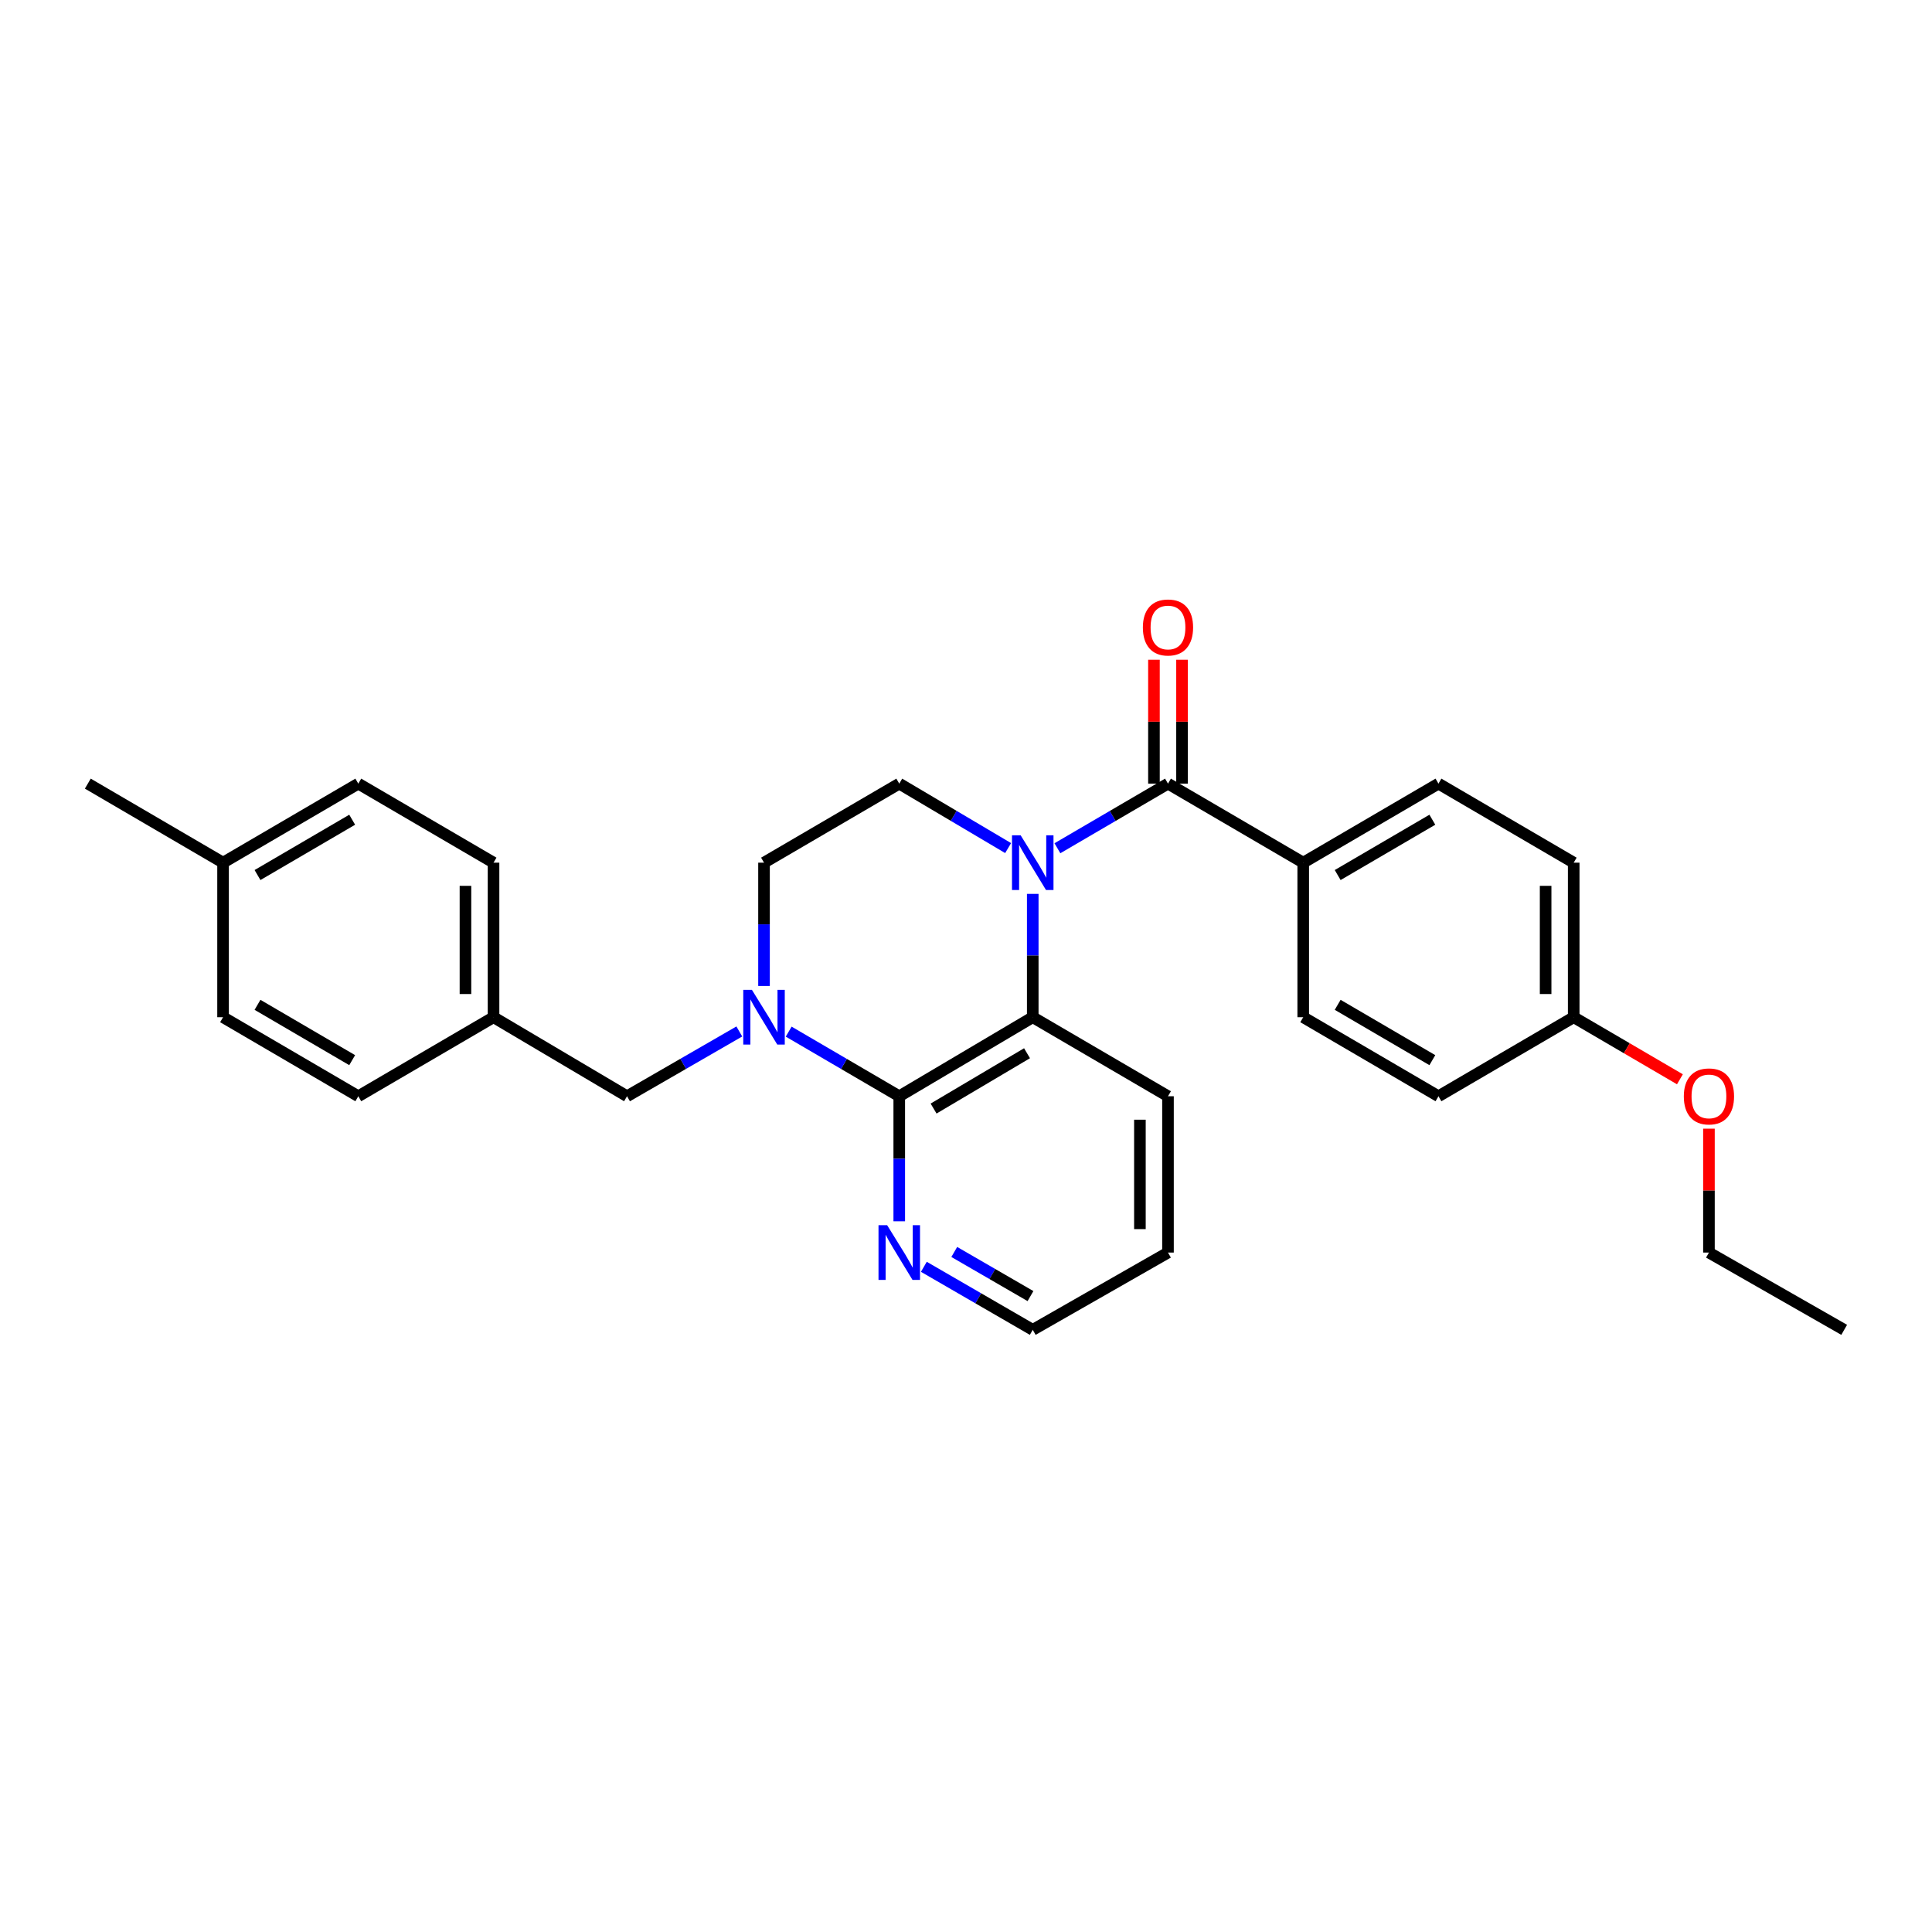 <?xml version='1.0' encoding='iso-8859-1'?>
<svg version='1.1' baseProfile='full'
              xmlns='http://www.w3.org/2000/svg'
                      xmlns:rdkit='http://www.rdkit.org/xml'
                      xmlns:xlink='http://www.w3.org/1999/xlink'
                  xml:space='preserve'
width='1000px' height='1000px' viewBox='0 0 1000 1000'>
<!-- END OF HEADER -->
<rect style='opacity:1.0;fill:#FFFFFF;stroke:none' width='1000' height='1000' x='0' y='0'> </rect>
<path class='bond-0' d='M 547.315,439.052 L 575.931,422.327' style='fill:none;fill-rule:evenodd;stroke:#0000FF;stroke-width:6px;stroke-linecap:butt;stroke-linejoin:miter;stroke-opacity:1' />
<path class='bond-0' d='M 575.931,422.327 L 604.547,405.603' style='fill:none;fill-rule:evenodd;stroke:#000000;stroke-width:6px;stroke-linecap:butt;stroke-linejoin:miter;stroke-opacity:1' />
<path class='bond-1' d='M 534.548,462.673 L 534.548,494.59' style='fill:none;fill-rule:evenodd;stroke:#0000FF;stroke-width:6px;stroke-linecap:butt;stroke-linejoin:miter;stroke-opacity:1' />
<path class='bond-1' d='M 534.548,494.59 L 534.548,526.508' style='fill:none;fill-rule:evenodd;stroke:#000000;stroke-width:6px;stroke-linecap:butt;stroke-linejoin:miter;stroke-opacity:1' />
<path class='bond-2' d='M 521.8,438.965 L 493.626,422.284' style='fill:none;fill-rule:evenodd;stroke:#0000FF;stroke-width:6px;stroke-linecap:butt;stroke-linejoin:miter;stroke-opacity:1' />
<path class='bond-2' d='M 493.626,422.284 L 465.452,405.603' style='fill:none;fill-rule:evenodd;stroke:#000000;stroke-width:6px;stroke-linecap:butt;stroke-linejoin:miter;stroke-opacity:1' />
<path class='bond-3' d='M 465.452,567.418 L 534.548,526.508' style='fill:none;fill-rule:evenodd;stroke:#000000;stroke-width:6px;stroke-linecap:butt;stroke-linejoin:miter;stroke-opacity:1' />
<path class='bond-3' d='M 483.221,573.786 L 531.587,545.15' style='fill:none;fill-rule:evenodd;stroke:#000000;stroke-width:6px;stroke-linecap:butt;stroke-linejoin:miter;stroke-opacity:1' />
<path class='bond-4' d='M 465.452,567.418 L 465.452,599.78' style='fill:none;fill-rule:evenodd;stroke:#000000;stroke-width:6px;stroke-linecap:butt;stroke-linejoin:miter;stroke-opacity:1' />
<path class='bond-4' d='M 465.452,599.78 L 465.452,632.142' style='fill:none;fill-rule:evenodd;stroke:#0000FF;stroke-width:6px;stroke-linecap:butt;stroke-linejoin:miter;stroke-opacity:1' />
<path class='bond-5' d='M 465.452,567.418 L 436.836,550.693' style='fill:none;fill-rule:evenodd;stroke:#000000;stroke-width:6px;stroke-linecap:butt;stroke-linejoin:miter;stroke-opacity:1' />
<path class='bond-5' d='M 436.836,550.693 L 408.22,533.969' style='fill:none;fill-rule:evenodd;stroke:#0000FF;stroke-width:6px;stroke-linecap:butt;stroke-linejoin:miter;stroke-opacity:1' />
<path class='bond-6' d='M 395.453,510.348 L 395.453,478.43' style='fill:none;fill-rule:evenodd;stroke:#0000FF;stroke-width:6px;stroke-linecap:butt;stroke-linejoin:miter;stroke-opacity:1' />
<path class='bond-6' d='M 395.453,478.43 L 395.453,446.513' style='fill:none;fill-rule:evenodd;stroke:#000000;stroke-width:6px;stroke-linecap:butt;stroke-linejoin:miter;stroke-opacity:1' />
<path class='bond-7' d='M 382.666,533.885 L 353.607,550.651' style='fill:none;fill-rule:evenodd;stroke:#0000FF;stroke-width:6px;stroke-linecap:butt;stroke-linejoin:miter;stroke-opacity:1' />
<path class='bond-7' d='M 353.607,550.651 L 324.549,567.418' style='fill:none;fill-rule:evenodd;stroke:#000000;stroke-width:6px;stroke-linecap:butt;stroke-linejoin:miter;stroke-opacity:1' />
<path class='bond-8' d='M 604.547,405.603 L 674.547,446.513' style='fill:none;fill-rule:evenodd;stroke:#000000;stroke-width:6px;stroke-linecap:butt;stroke-linejoin:miter;stroke-opacity:1' />
<path class='bond-9' d='M 611.814,405.603 L 611.814,373.541' style='fill:none;fill-rule:evenodd;stroke:#000000;stroke-width:6px;stroke-linecap:butt;stroke-linejoin:miter;stroke-opacity:1' />
<path class='bond-9' d='M 611.814,373.541 L 611.814,341.478' style='fill:none;fill-rule:evenodd;stroke:#FF0000;stroke-width:6px;stroke-linecap:butt;stroke-linejoin:miter;stroke-opacity:1' />
<path class='bond-9' d='M 597.281,405.603 L 597.281,373.541' style='fill:none;fill-rule:evenodd;stroke:#000000;stroke-width:6px;stroke-linecap:butt;stroke-linejoin:miter;stroke-opacity:1' />
<path class='bond-9' d='M 597.281,373.541 L 597.281,341.478' style='fill:none;fill-rule:evenodd;stroke:#FF0000;stroke-width:6px;stroke-linecap:butt;stroke-linejoin:miter;stroke-opacity:1' />
<path class='bond-10' d='M 534.548,526.508 L 604.547,567.418' style='fill:none;fill-rule:evenodd;stroke:#000000;stroke-width:6px;stroke-linecap:butt;stroke-linejoin:miter;stroke-opacity:1' />
<path class='bond-11' d='M 465.452,405.603 L 395.453,446.513' style='fill:none;fill-rule:evenodd;stroke:#000000;stroke-width:6px;stroke-linecap:butt;stroke-linejoin:miter;stroke-opacity:1' />
<path class='bond-12' d='M 478.188,655.697 L 506.368,672.01' style='fill:none;fill-rule:evenodd;stroke:#0000FF;stroke-width:6px;stroke-linecap:butt;stroke-linejoin:miter;stroke-opacity:1' />
<path class='bond-12' d='M 506.368,672.01 L 534.548,688.322' style='fill:none;fill-rule:evenodd;stroke:#000000;stroke-width:6px;stroke-linecap:butt;stroke-linejoin:miter;stroke-opacity:1' />
<path class='bond-12' d='M 493.923,648.014 L 513.649,659.432' style='fill:none;fill-rule:evenodd;stroke:#0000FF;stroke-width:6px;stroke-linecap:butt;stroke-linejoin:miter;stroke-opacity:1' />
<path class='bond-12' d='M 513.649,659.432 L 533.375,670.851' style='fill:none;fill-rule:evenodd;stroke:#000000;stroke-width:6px;stroke-linecap:butt;stroke-linejoin:miter;stroke-opacity:1' />
<path class='bond-13' d='M 674.547,446.513 L 744.547,405.603' style='fill:none;fill-rule:evenodd;stroke:#000000;stroke-width:6px;stroke-linecap:butt;stroke-linejoin:miter;stroke-opacity:1' />
<path class='bond-13' d='M 692.38,452.924 L 741.38,424.287' style='fill:none;fill-rule:evenodd;stroke:#000000;stroke-width:6px;stroke-linecap:butt;stroke-linejoin:miter;stroke-opacity:1' />
<path class='bond-14' d='M 674.547,446.513 L 674.547,526.508' style='fill:none;fill-rule:evenodd;stroke:#000000;stroke-width:6px;stroke-linecap:butt;stroke-linejoin:miter;stroke-opacity:1' />
<path class='bond-15' d='M 324.549,567.418 L 255.453,526.508' style='fill:none;fill-rule:evenodd;stroke:#000000;stroke-width:6px;stroke-linecap:butt;stroke-linejoin:miter;stroke-opacity:1' />
<path class='bond-16' d='M 744.547,405.603 L 814.546,446.513' style='fill:none;fill-rule:evenodd;stroke:#000000;stroke-width:6px;stroke-linecap:butt;stroke-linejoin:miter;stroke-opacity:1' />
<path class='bond-17' d='M 674.547,526.508 L 744.547,567.418' style='fill:none;fill-rule:evenodd;stroke:#000000;stroke-width:6px;stroke-linecap:butt;stroke-linejoin:miter;stroke-opacity:1' />
<path class='bond-17' d='M 692.38,520.097 L 741.38,548.734' style='fill:none;fill-rule:evenodd;stroke:#000000;stroke-width:6px;stroke-linecap:butt;stroke-linejoin:miter;stroke-opacity:1' />
<path class='bond-18' d='M 255.453,526.508 L 185.454,567.418' style='fill:none;fill-rule:evenodd;stroke:#000000;stroke-width:6px;stroke-linecap:butt;stroke-linejoin:miter;stroke-opacity:1' />
<path class='bond-19' d='M 255.453,526.508 L 255.453,446.513' style='fill:none;fill-rule:evenodd;stroke:#000000;stroke-width:6px;stroke-linecap:butt;stroke-linejoin:miter;stroke-opacity:1' />
<path class='bond-19' d='M 240.921,514.509 L 240.921,458.512' style='fill:none;fill-rule:evenodd;stroke:#000000;stroke-width:6px;stroke-linecap:butt;stroke-linejoin:miter;stroke-opacity:1' />
<path class='bond-20' d='M 814.546,526.508 L 744.547,567.418' style='fill:none;fill-rule:evenodd;stroke:#000000;stroke-width:6px;stroke-linecap:butt;stroke-linejoin:miter;stroke-opacity:1' />
<path class='bond-21' d='M 814.546,526.508 L 842.033,542.572' style='fill:none;fill-rule:evenodd;stroke:#000000;stroke-width:6px;stroke-linecap:butt;stroke-linejoin:miter;stroke-opacity:1' />
<path class='bond-21' d='M 842.033,542.572 L 869.519,558.635' style='fill:none;fill-rule:evenodd;stroke:#FF0000;stroke-width:6px;stroke-linecap:butt;stroke-linejoin:miter;stroke-opacity:1' />
<path class='bond-22' d='M 814.546,526.508 L 814.546,446.513' style='fill:none;fill-rule:evenodd;stroke:#000000;stroke-width:6px;stroke-linecap:butt;stroke-linejoin:miter;stroke-opacity:1' />
<path class='bond-22' d='M 800.013,514.509 L 800.013,458.512' style='fill:none;fill-rule:evenodd;stroke:#000000;stroke-width:6px;stroke-linecap:butt;stroke-linejoin:miter;stroke-opacity:1' />
<path class='bond-23' d='M 115.454,446.513 L 185.454,405.603' style='fill:none;fill-rule:evenodd;stroke:#000000;stroke-width:6px;stroke-linecap:butt;stroke-linejoin:miter;stroke-opacity:1' />
<path class='bond-23' d='M 133.287,452.924 L 182.287,424.287' style='fill:none;fill-rule:evenodd;stroke:#000000;stroke-width:6px;stroke-linecap:butt;stroke-linejoin:miter;stroke-opacity:1' />
<path class='bond-24' d='M 115.454,446.513 L 45.455,405.603' style='fill:none;fill-rule:evenodd;stroke:#000000;stroke-width:6px;stroke-linecap:butt;stroke-linejoin:miter;stroke-opacity:1' />
<path class='bond-25' d='M 115.454,446.513 L 115.454,526.508' style='fill:none;fill-rule:evenodd;stroke:#000000;stroke-width:6px;stroke-linecap:butt;stroke-linejoin:miter;stroke-opacity:1' />
<path class='bond-26' d='M 604.547,567.418 L 604.547,648.325' style='fill:none;fill-rule:evenodd;stroke:#000000;stroke-width:6px;stroke-linecap:butt;stroke-linejoin:miter;stroke-opacity:1' />
<path class='bond-26' d='M 590.015,579.554 L 590.015,636.189' style='fill:none;fill-rule:evenodd;stroke:#000000;stroke-width:6px;stroke-linecap:butt;stroke-linejoin:miter;stroke-opacity:1' />
<path class='bond-27' d='M 185.454,567.418 L 115.454,526.508' style='fill:none;fill-rule:evenodd;stroke:#000000;stroke-width:6px;stroke-linecap:butt;stroke-linejoin:miter;stroke-opacity:1' />
<path class='bond-27' d='M 182.287,548.734 L 133.287,520.097' style='fill:none;fill-rule:evenodd;stroke:#000000;stroke-width:6px;stroke-linecap:butt;stroke-linejoin:miter;stroke-opacity:1' />
<path class='bond-28' d='M 255.453,446.513 L 185.454,405.603' style='fill:none;fill-rule:evenodd;stroke:#000000;stroke-width:6px;stroke-linecap:butt;stroke-linejoin:miter;stroke-opacity:1' />
<path class='bond-29' d='M 884.546,584.2 L 884.546,616.263' style='fill:none;fill-rule:evenodd;stroke:#FF0000;stroke-width:6px;stroke-linecap:butt;stroke-linejoin:miter;stroke-opacity:1' />
<path class='bond-29' d='M 884.546,616.263 L 884.546,648.325' style='fill:none;fill-rule:evenodd;stroke:#000000;stroke-width:6px;stroke-linecap:butt;stroke-linejoin:miter;stroke-opacity:1' />
<path class='bond-30' d='M 534.548,688.322 L 604.547,648.325' style='fill:none;fill-rule:evenodd;stroke:#000000;stroke-width:6px;stroke-linecap:butt;stroke-linejoin:miter;stroke-opacity:1' />
<path class='bond-31' d='M 884.546,648.325 L 954.545,688.322' style='fill:none;fill-rule:evenodd;stroke:#000000;stroke-width:6px;stroke-linecap:butt;stroke-linejoin:miter;stroke-opacity:1' />
<path  class='atom-0' d='M 528.288 432.353
L 537.568 447.353
Q 538.488 448.833, 539.968 451.513
Q 541.448 454.193, 541.528 454.353
L 541.528 432.353
L 545.288 432.353
L 545.288 460.673
L 541.408 460.673
L 531.448 444.273
Q 530.288 442.353, 529.048 440.153
Q 527.848 437.953, 527.488 437.273
L 527.488 460.673
L 523.808 460.673
L 523.808 432.353
L 528.288 432.353
' fill='#0000FF'/>
<path  class='atom-2' d='M 389.193 512.348
L 398.473 527.348
Q 399.393 528.828, 400.873 531.508
Q 402.353 534.188, 402.433 534.348
L 402.433 512.348
L 406.193 512.348
L 406.193 540.668
L 402.313 540.668
L 392.353 524.268
Q 391.193 522.348, 389.953 520.148
Q 388.753 517.948, 388.393 517.268
L 388.393 540.668
L 384.713 540.668
L 384.713 512.348
L 389.193 512.348
' fill='#0000FF'/>
<path  class='atom-6' d='M 459.192 634.165
L 468.472 649.165
Q 469.392 650.645, 470.872 653.325
Q 472.352 656.005, 472.432 656.165
L 472.432 634.165
L 476.192 634.165
L 476.192 662.485
L 472.312 662.485
L 462.352 646.085
Q 461.192 644.165, 459.952 641.965
Q 458.752 639.765, 458.392 639.085
L 458.392 662.485
L 454.712 662.485
L 454.712 634.165
L 459.192 634.165
' fill='#0000FF'/>
<path  class='atom-10' d='M 591.547 324.776
Q 591.547 317.976, 594.907 314.176
Q 598.267 310.376, 604.547 310.376
Q 610.827 310.376, 614.187 314.176
Q 617.547 317.976, 617.547 324.776
Q 617.547 331.656, 614.147 335.576
Q 610.747 339.456, 604.547 339.456
Q 598.307 339.456, 594.907 335.576
Q 591.547 331.696, 591.547 324.776
M 604.547 336.256
Q 608.867 336.256, 611.187 333.376
Q 613.547 330.456, 613.547 324.776
Q 613.547 319.216, 611.187 316.416
Q 608.867 313.576, 604.547 313.576
Q 600.227 313.576, 597.867 316.376
Q 595.547 319.176, 595.547 324.776
Q 595.547 330.496, 597.867 333.376
Q 600.227 336.256, 604.547 336.256
' fill='#FF0000'/>
<path  class='atom-23' d='M 871.546 567.498
Q 871.546 560.698, 874.906 556.898
Q 878.266 553.098, 884.546 553.098
Q 890.826 553.098, 894.186 556.898
Q 897.546 560.698, 897.546 567.498
Q 897.546 574.378, 894.146 578.298
Q 890.746 582.178, 884.546 582.178
Q 878.306 582.178, 874.906 578.298
Q 871.546 574.418, 871.546 567.498
M 884.546 578.978
Q 888.866 578.978, 891.186 576.098
Q 893.546 573.178, 893.546 567.498
Q 893.546 561.938, 891.186 559.138
Q 888.866 556.298, 884.546 556.298
Q 880.226 556.298, 877.866 559.098
Q 875.546 561.898, 875.546 567.498
Q 875.546 573.218, 877.866 576.098
Q 880.226 578.978, 884.546 578.978
' fill='#FF0000'/>
</svg>
